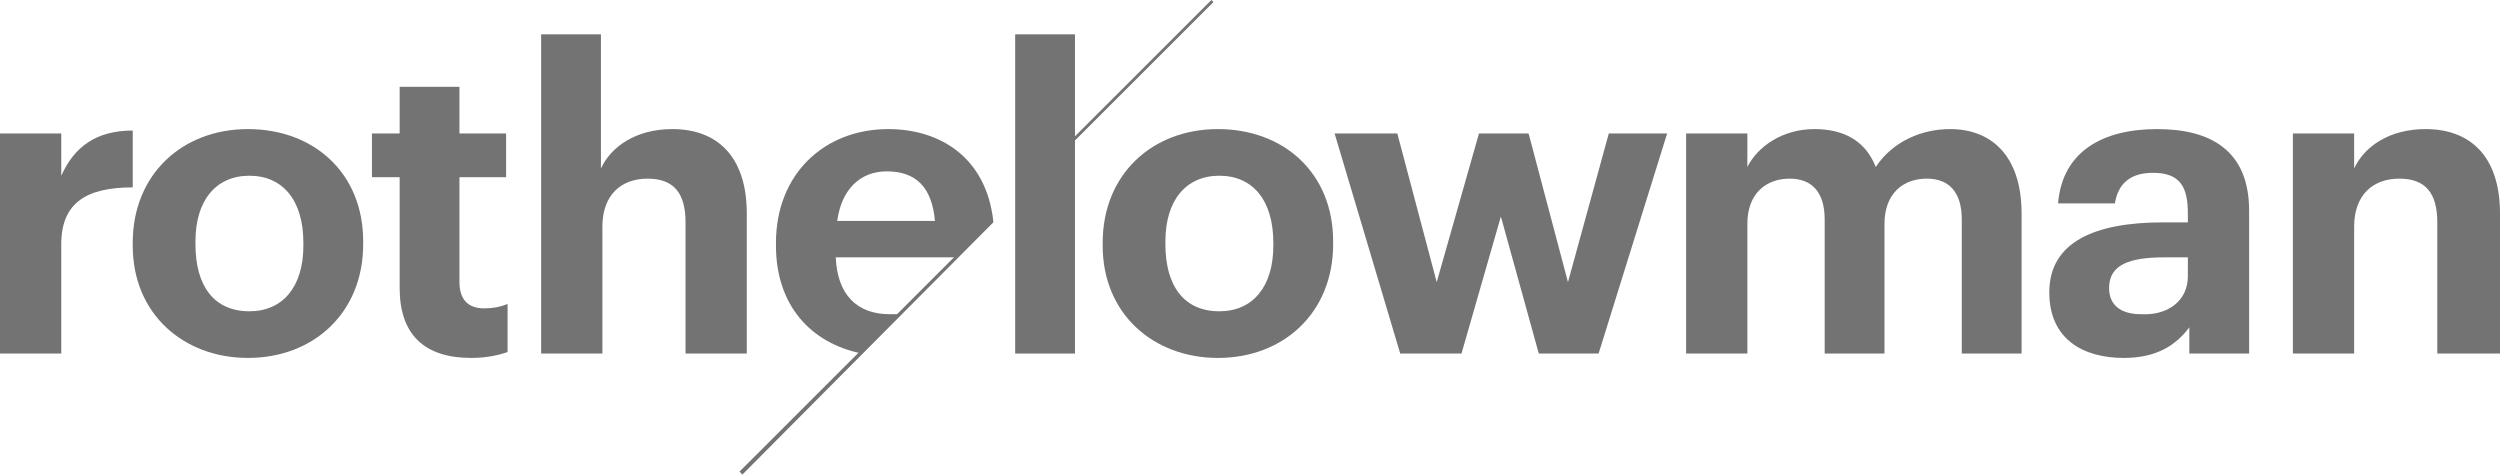 <svg width="216" height="41" viewBox="0 0 216 41" fill="none" xmlns="http://www.w3.org/2000/svg">
<path fill-rule="evenodd" clip-rule="evenodd" d="M110.016 21.228V20.976C110.016 17.324 108.252 15.183 105.354 15.183C102.455 15.183 100.691 17.324 100.691 20.85V21.102C100.691 24.754 102.329 26.895 105.354 26.895C108.252 26.895 110.016 24.754 110.016 21.228ZM95.272 21.228V20.976C95.272 15.057 99.557 11.153 105.228 11.153C110.898 11.153 115.183 14.931 115.183 20.85V21.102C115.183 27.021 110.898 30.925 105.228 30.925C99.683 30.925 95.272 27.147 95.272 21.228Z" fill="#737373"/>
<path fill-rule="evenodd" clip-rule="evenodd" d="M115.309 11.53H120.728L124.131 24.376L127.785 11.53H132.07L135.473 24.376L139.001 11.53H144.042L138.119 30.547H132.952L129.676 18.709L126.273 30.547H120.98L115.309 11.53Z" fill="#737373"/>
<path fill-rule="evenodd" clip-rule="evenodd" d="M145.68 11.53H150.973V14.427C151.855 12.664 153.998 11.153 156.77 11.153C159.291 11.153 161.181 12.16 162.063 14.427C163.575 12.16 166.096 11.153 168.49 11.153C172.019 11.153 174.665 13.42 174.665 18.457V30.547H169.498V18.961C169.498 16.568 168.364 15.435 166.474 15.435C164.457 15.435 162.819 16.694 162.819 19.339V30.547H157.652V18.961C157.652 16.568 156.518 15.435 154.628 15.435C152.611 15.435 150.973 16.694 150.973 19.339V30.547H145.68V11.53Z" fill="#737373"/>
<path fill-rule="evenodd" clip-rule="evenodd" d="M189.031 23.872V22.235H187.015C183.991 22.235 182.226 22.865 182.226 24.88C182.226 26.265 183.109 27.147 184.999 27.147C187.267 27.273 189.031 26.013 189.031 23.872ZM177.059 25.258C177.059 20.85 181.092 19.213 186.889 19.213H189.031V18.457C189.031 16.19 188.401 14.931 186.007 14.931C183.991 14.931 182.982 15.938 182.73 17.576H177.816C178.194 13.042 181.722 11.153 186.385 11.153C191.048 11.153 194.324 13.042 194.324 18.205V30.547H189.158V28.28C188.023 29.791 186.385 30.925 183.487 30.925C179.958 30.925 177.059 29.288 177.059 25.258Z" fill="#737373"/>
<path fill-rule="evenodd" clip-rule="evenodd" d="M198.105 11.53H203.398V14.553C204.28 12.664 206.422 11.153 209.573 11.153C213.354 11.153 216 13.42 216 18.457V30.547H210.581V19.213C210.581 16.694 209.573 15.435 207.305 15.435C205.036 15.435 203.398 16.82 203.398 19.591V30.547H198.105V11.53Z" fill="#737373"/>
<path fill-rule="evenodd" clip-rule="evenodd" d="M0 11.53H5.293V15.183C6.427 12.664 8.317 11.279 11.468 11.279V16.19C7.561 16.19 5.293 17.45 5.293 21.102V30.547H0V11.53Z" fill="#737373"/>
<path fill-rule="evenodd" clip-rule="evenodd" d="M26.212 21.228V20.976C26.212 17.324 24.448 15.183 21.55 15.183C18.651 15.183 16.887 17.324 16.887 20.85V21.102C16.887 24.754 18.525 26.895 21.55 26.895C24.448 26.895 26.212 24.754 26.212 21.228ZM11.468 21.228V20.976C11.468 15.057 15.753 11.153 21.424 11.153C27.095 11.153 31.379 14.931 31.379 20.85V21.102C31.379 27.021 27.095 30.925 21.424 30.925C15.879 30.925 11.468 27.147 11.468 21.228Z" fill="#737373"/>
<path fill-rule="evenodd" clip-rule="evenodd" d="M34.53 24.88V15.309H32.135V11.53H34.53V7.501H39.697V11.53H43.729V15.309H39.697V24.376C39.697 25.887 40.453 26.643 41.839 26.643C42.595 26.643 43.225 26.517 43.855 26.265V30.421C43.099 30.673 42.091 30.925 40.705 30.925C36.672 30.925 34.53 28.91 34.53 24.88Z" fill="#737373"/>
<path fill-rule="evenodd" clip-rule="evenodd" d="M46.628 2.967H51.921V14.553C52.803 12.664 54.945 11.153 58.096 11.153C61.876 11.153 64.523 13.42 64.523 18.457V30.547H59.23V19.213C59.23 16.694 58.222 15.435 55.953 15.435C53.685 15.435 52.047 16.82 52.047 19.591V30.547H46.754V2.967H46.628Z" fill="#737373"/>
<path d="M92.877 2.967H87.711V30.547H92.877V2.967Z" fill="#737373"/>
<path fill-rule="evenodd" clip-rule="evenodd" d="M76.621 14.805C79.141 14.805 80.527 16.19 80.779 19.087H72.336C72.714 16.316 74.352 14.805 76.621 14.805ZM77.755 27.147C77.503 27.147 77.251 27.147 76.873 27.147C73.974 27.147 72.336 25.384 72.21 22.235H82.67L85.82 19.087C85.19 13.546 81.157 11.153 76.747 11.153C71.202 11.153 67.043 15.057 67.043 20.976V21.228C67.043 26.391 70.068 29.666 74.478 30.547L77.755 27.147Z" fill="#737373"/>
<path fill-rule="evenodd" clip-rule="evenodd" d="M63.893 40.748L64.145 41L85.82 19.213V19.087H85.568L63.893 40.748Z" fill="#737373"/>
<path d="M104.665 0L92.546 12.111L92.724 12.289L104.843 0.178L104.665 0Z" fill="#737373"/>
</svg>
